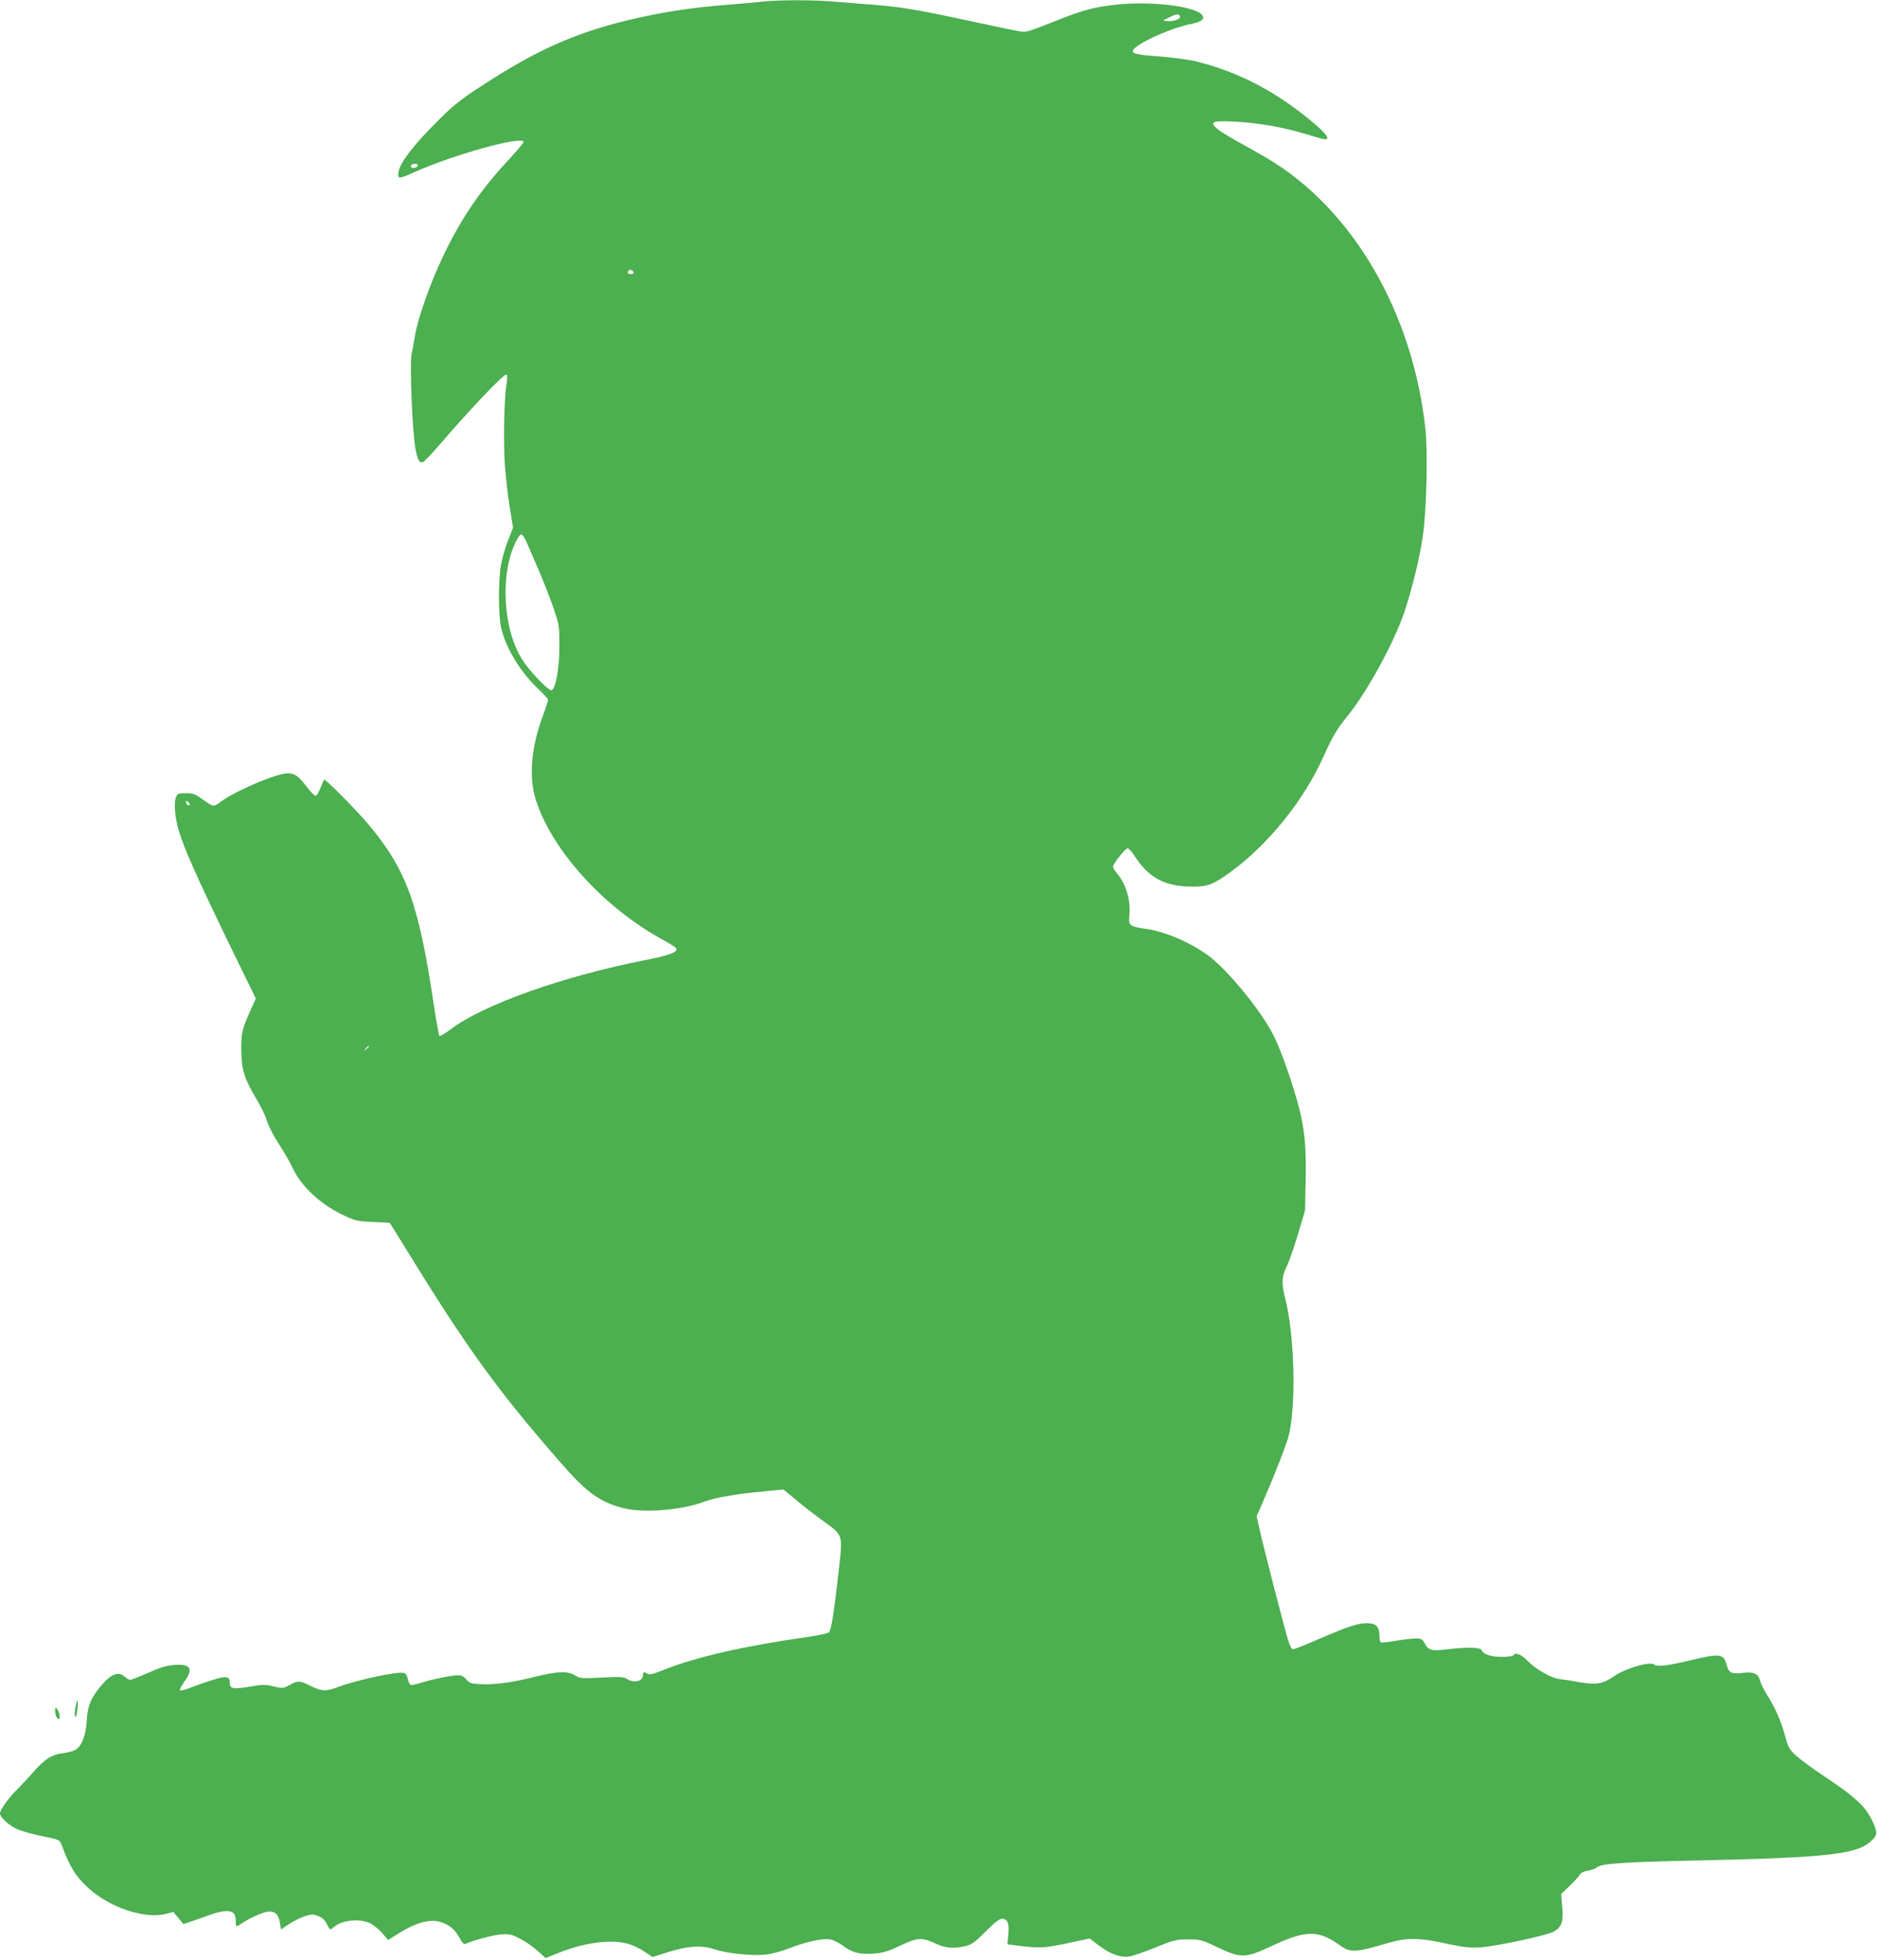 <?xml version="1.0" standalone="no"?>
<!DOCTYPE svg PUBLIC "-//W3C//DTD SVG 20010904//EN"
 "http://www.w3.org/TR/2001/REC-SVG-20010904/DTD/svg10.dtd">
<svg version="1.0" xmlns="http://www.w3.org/2000/svg"
 width="1226pt" height="1280pt" viewBox="0 0 1226 1280"
 preserveAspectRatio="xMidYMid meet">
<g transform="translate(0,1280) scale(0.1,-0.1)"
fill="#4caf50" stroke="none">
<path d="M4985 12790 c-38 -5 -137 -13 -220 -20 -259 -20 -454 -51 -680 -106
-342 -84 -599 -201 -950 -432 -138 -90 -179 -124 -295 -241 -145 -146 -227
-254 -237 -314 -7 -47 2 -47 93 -6 257 117 724 247 724 201 0 -6 -50 -64 -110
-129 -198 -212 -344 -440 -468 -733 -62 -146 -118 -317 -131 -400 -7 -41 -17
-98 -23 -126 -13 -63 6 -514 26 -617 14 -73 26 -93 50 -84 8 3 54 52 103 108
214 249 431 476 442 463 5 -5 5 -31 0 -59 -16 -88 -22 -385 -11 -535 6 -80 20
-204 32 -276 l21 -130 -31 -80 c-18 -43 -38 -113 -46 -154 -20 -102 -20 -338
0 -423 31 -131 126 -287 240 -394 36 -34 66 -67 66 -73 0 -7 -15 -53 -34 -104
-76 -203 -93 -399 -47 -546 101 -325 438 -700 818 -910 51 -28 96 -56 99 -62
15 -25 -39 -46 -198 -77 -539 -106 -1060 -291 -1272 -451 -37 -29 -72 -48 -76
-44 -4 5 -22 104 -39 219 -97 647 -178 868 -425 1162 -78 93 -283 300 -289
292 -2 -2 -12 -26 -23 -53 -11 -27 -25 -51 -31 -53 -6 -2 -32 23 -57 56 -58
75 -80 91 -128 91 -70 0 -333 -111 -432 -183 -54 -39 -48 -40 -130 18 -41 30
-56 35 -102 35 -50 0 -55 -2 -65 -27 -15 -38 -5 -143 22 -228 35 -114 126
-316 318 -713 l182 -373 -35 -77 c-56 -126 -61 -149 -60 -262 2 -126 19 -183
98 -315 30 -49 61 -115 70 -145 8 -30 43 -98 77 -150 34 -52 73 -120 87 -150
56 -124 179 -241 332 -314 80 -38 92 -41 195 -46 l110 -5 30 -47 c16 -26 61
-98 99 -160 378 -614 579 -891 982 -1353 174 -200 256 -260 405 -301 134 -37
385 -18 541 40 71 27 202 49 389 67 l126 12 90 -74 c49 -41 128 -102 176 -136
123 -89 122 -84 97 -305 -31 -278 -50 -402 -65 -417 -7 -7 -70 -21 -146 -32
-405 -57 -728 -131 -934 -214 -66 -27 -91 -33 -105 -25 -26 14 -30 13 -30 -8
0 -42 -59 -56 -105 -26 -21 14 -45 15 -165 9 -131 -7 -141 -6 -173 14 -48 30
-119 27 -263 -9 -150 -38 -266 -53 -356 -48 -62 3 -73 7 -92 31 -16 19 -31 27
-54 27 -41 0 -165 -25 -241 -49 -31 -10 -62 -16 -68 -14 -7 3 -15 20 -19 38
-4 21 -13 37 -25 40 -38 12 -302 -44 -426 -90 -84 -32 -111 -31 -183 5 -72 36
-86 37 -139 6 -41 -22 -44 -23 -104 -9 -56 14 -72 13 -160 -2 -107 -18 -127
-14 -127 31 0 50 -39 43 -272 -43 -26 -10 -50 -15 -53 -11 -4 3 10 28 29 56
62 86 41 118 -70 109 -45 -3 -91 -17 -166 -51 -57 -25 -110 -46 -118 -46 -7 0
-24 10 -36 21 -36 34 -83 20 -138 -42 -78 -87 -103 -141 -109 -240 -5 -98 -31
-168 -71 -194 -14 -10 -52 -20 -85 -24 -74 -9 -119 -38 -197 -127 -32 -37 -82
-90 -110 -118 -53 -53 -104 -126 -104 -149 0 -24 59 -78 112 -102 29 -13 103
-34 165 -46 108 -22 112 -23 124 -53 55 -149 95 -213 181 -290 136 -123 365
-199 498 -165 l52 13 33 -39 33 -40 68 23 c38 13 92 32 119 42 28 11 69 19 92
20 48 0 63 -17 63 -69 0 -36 3 -37 38 -12 48 33 129 70 169 77 47 7 74 -17 82
-77 l6 -39 51 34 c28 19 75 42 103 52 45 14 56 15 89 2 24 -9 43 -25 54 -47
22 -45 25 -47 46 -28 52 48 165 61 238 28 22 -10 58 -39 80 -64 l39 -46 78 49
c102 63 192 88 255 71 62 -16 103 -49 133 -105 17 -33 28 -44 39 -40 59 25
175 56 227 61 56 5 69 3 125 -25 35 -17 88 -53 118 -80 l54 -49 84 34 c172 69
347 91 459 58 28 -8 75 -31 103 -50 l52 -35 95 30 c132 42 222 49 304 22 83
-28 245 -45 334 -37 42 4 106 21 160 42 112 44 217 66 267 58 22 -4 58 -22 82
-40 61 -46 105 -58 195 -53 66 4 92 11 180 52 117 55 140 56 237 12 62 -29
118 -33 192 -14 39 9 62 26 130 95 58 58 90 83 107 83 36 0 49 -32 41 -105
l-6 -62 47 -6 c167 -21 186 -20 340 12 l150 32 65 -49 c72 -54 139 -78 196
-68 21 3 97 29 168 58 120 49 135 53 214 53 82 0 89 -2 198 -54 146 -69 177
-69 337 6 236 111 313 112 459 8 66 -48 100 -46 314 17 125 36 201 35 392 -7
102 -22 140 -26 210 -22 101 7 439 79 479 103 52 31 63 63 55 159 l-7 86 56
54 c31 30 61 63 66 73 6 12 26 22 53 26 23 4 49 13 58 21 28 25 164 35 635 45
852 18 1057 40 1149 121 48 41 51 58 22 124 -48 107 -108 164 -335 315 -69 46
-146 103 -172 127 -42 39 -50 54 -69 126 -27 98 -67 190 -120 272 -21 33 -41
75 -45 93 -9 41 -42 56 -107 48 -75 -10 -96 -1 -109 48 -20 77 -43 80 -229 36
-161 -39 -225 -46 -245 -30 -27 22 -181 -22 -259 -74 -80 -54 -116 -60 -231
-41 -49 9 -107 18 -128 20 -53 6 -153 62 -207 117 -45 46 -81 60 -95 38 -3 -5
-38 -10 -76 -10 -72 0 -122 17 -132 45 -8 18 -98 20 -229 4 -98 -12 -119 -6
-143 41 -14 26 -21 30 -59 30 -24 0 -83 -7 -130 -15 -48 -9 -92 -13 -97 -10
-5 4 -9 23 -9 43 0 60 -22 82 -81 82 -61 0 -124 -21 -318 -105 -83 -36 -157
-65 -165 -65 -10 0 -22 23 -35 68 -28 93 -166 630 -186 724 l-17 76 45 104
c67 153 142 345 161 410 54 187 43 670 -20 911 -24 92 -22 143 9 204 15 29 48
123 74 210 l47 158 4 193 c5 216 -6 333 -43 478 -39 149 -111 358 -161 461
-78 163 -308 445 -439 538 -123 88 -292 158 -414 171 -31 4 -66 12 -78 20 -19
12 -21 20 -16 72 9 95 -23 200 -82 270 -14 16 -25 36 -25 43 0 18 80 119 95
119 7 0 27 -21 44 -47 94 -147 200 -203 381 -203 101 0 136 14 248 96 246 179
479 468 607 754 60 134 87 178 161 270 126 157 294 464 364 665 49 140 107
378 125 515 23 164 31 537 16 683 -82 768 -477 1445 -1037 1775 -54 32 -143
82 -196 111 -53 29 -112 66 -130 82 -50 43 -28 52 112 45 152 -7 329 -38 467
-81 61 -19 118 -35 127 -35 34 0 13 32 -66 100 -244 208 -496 341 -783 411
-44 10 -151 24 -238 31 -172 12 -194 22 -146 61 60 49 246 128 349 148 70 14
96 29 87 53 -23 60 -311 100 -552 77 -145 -14 -223 -34 -380 -96 -233 -92
-220 -88 -283 -76 -31 5 -172 35 -312 65 -328 71 -457 93 -638 106 -81 6 -194
15 -252 20 -120 11 -352 11 -455 0z m2723 -98 c5 -16 -45 -34 -82 -30 l-31 4
45 22 c47 23 61 23 68 4z m-4978 -971 c0 -12 -29 -23 -41 -15 -5 3 -7 10 -4
15 8 12 45 12 45 0z m1408 -699 c2 -7 -6 -12 -17 -12 -21 0 -27 11 -14 24 9 9
26 2 31 -12z m-700 -1759 c11 -27 46 -106 77 -178 31 -71 75 -183 98 -250 41
-119 41 -121 41 -260 -1 -146 -25 -274 -52 -283 -17 -5 -138 119 -186 193
-129 194 -152 555 -50 771 14 30 31 54 38 54 8 0 23 -21 34 -47z m-2200 -1711
c6 -18 -15 -14 -22 4 -4 10 -1 14 6 12 6 -2 14 -10 16 -16z m1172 -1586 c0 -2
-8 -10 -17 -17 -16 -13 -17 -12 -4 4 13 16 21 21 21 13z"/>
<path d="M493 1651 c-5 -27 -7 -55 -2 -62 4 -7 10 13 14 45 9 72 1 83 -12 17z"/>
<path d="M360 1624 c0 -17 7 -37 15 -44 13 -10 15 -9 15 12 0 13 -7 33 -15 44
-14 18 -14 17 -15 -12z"/>
</g>
</svg>
